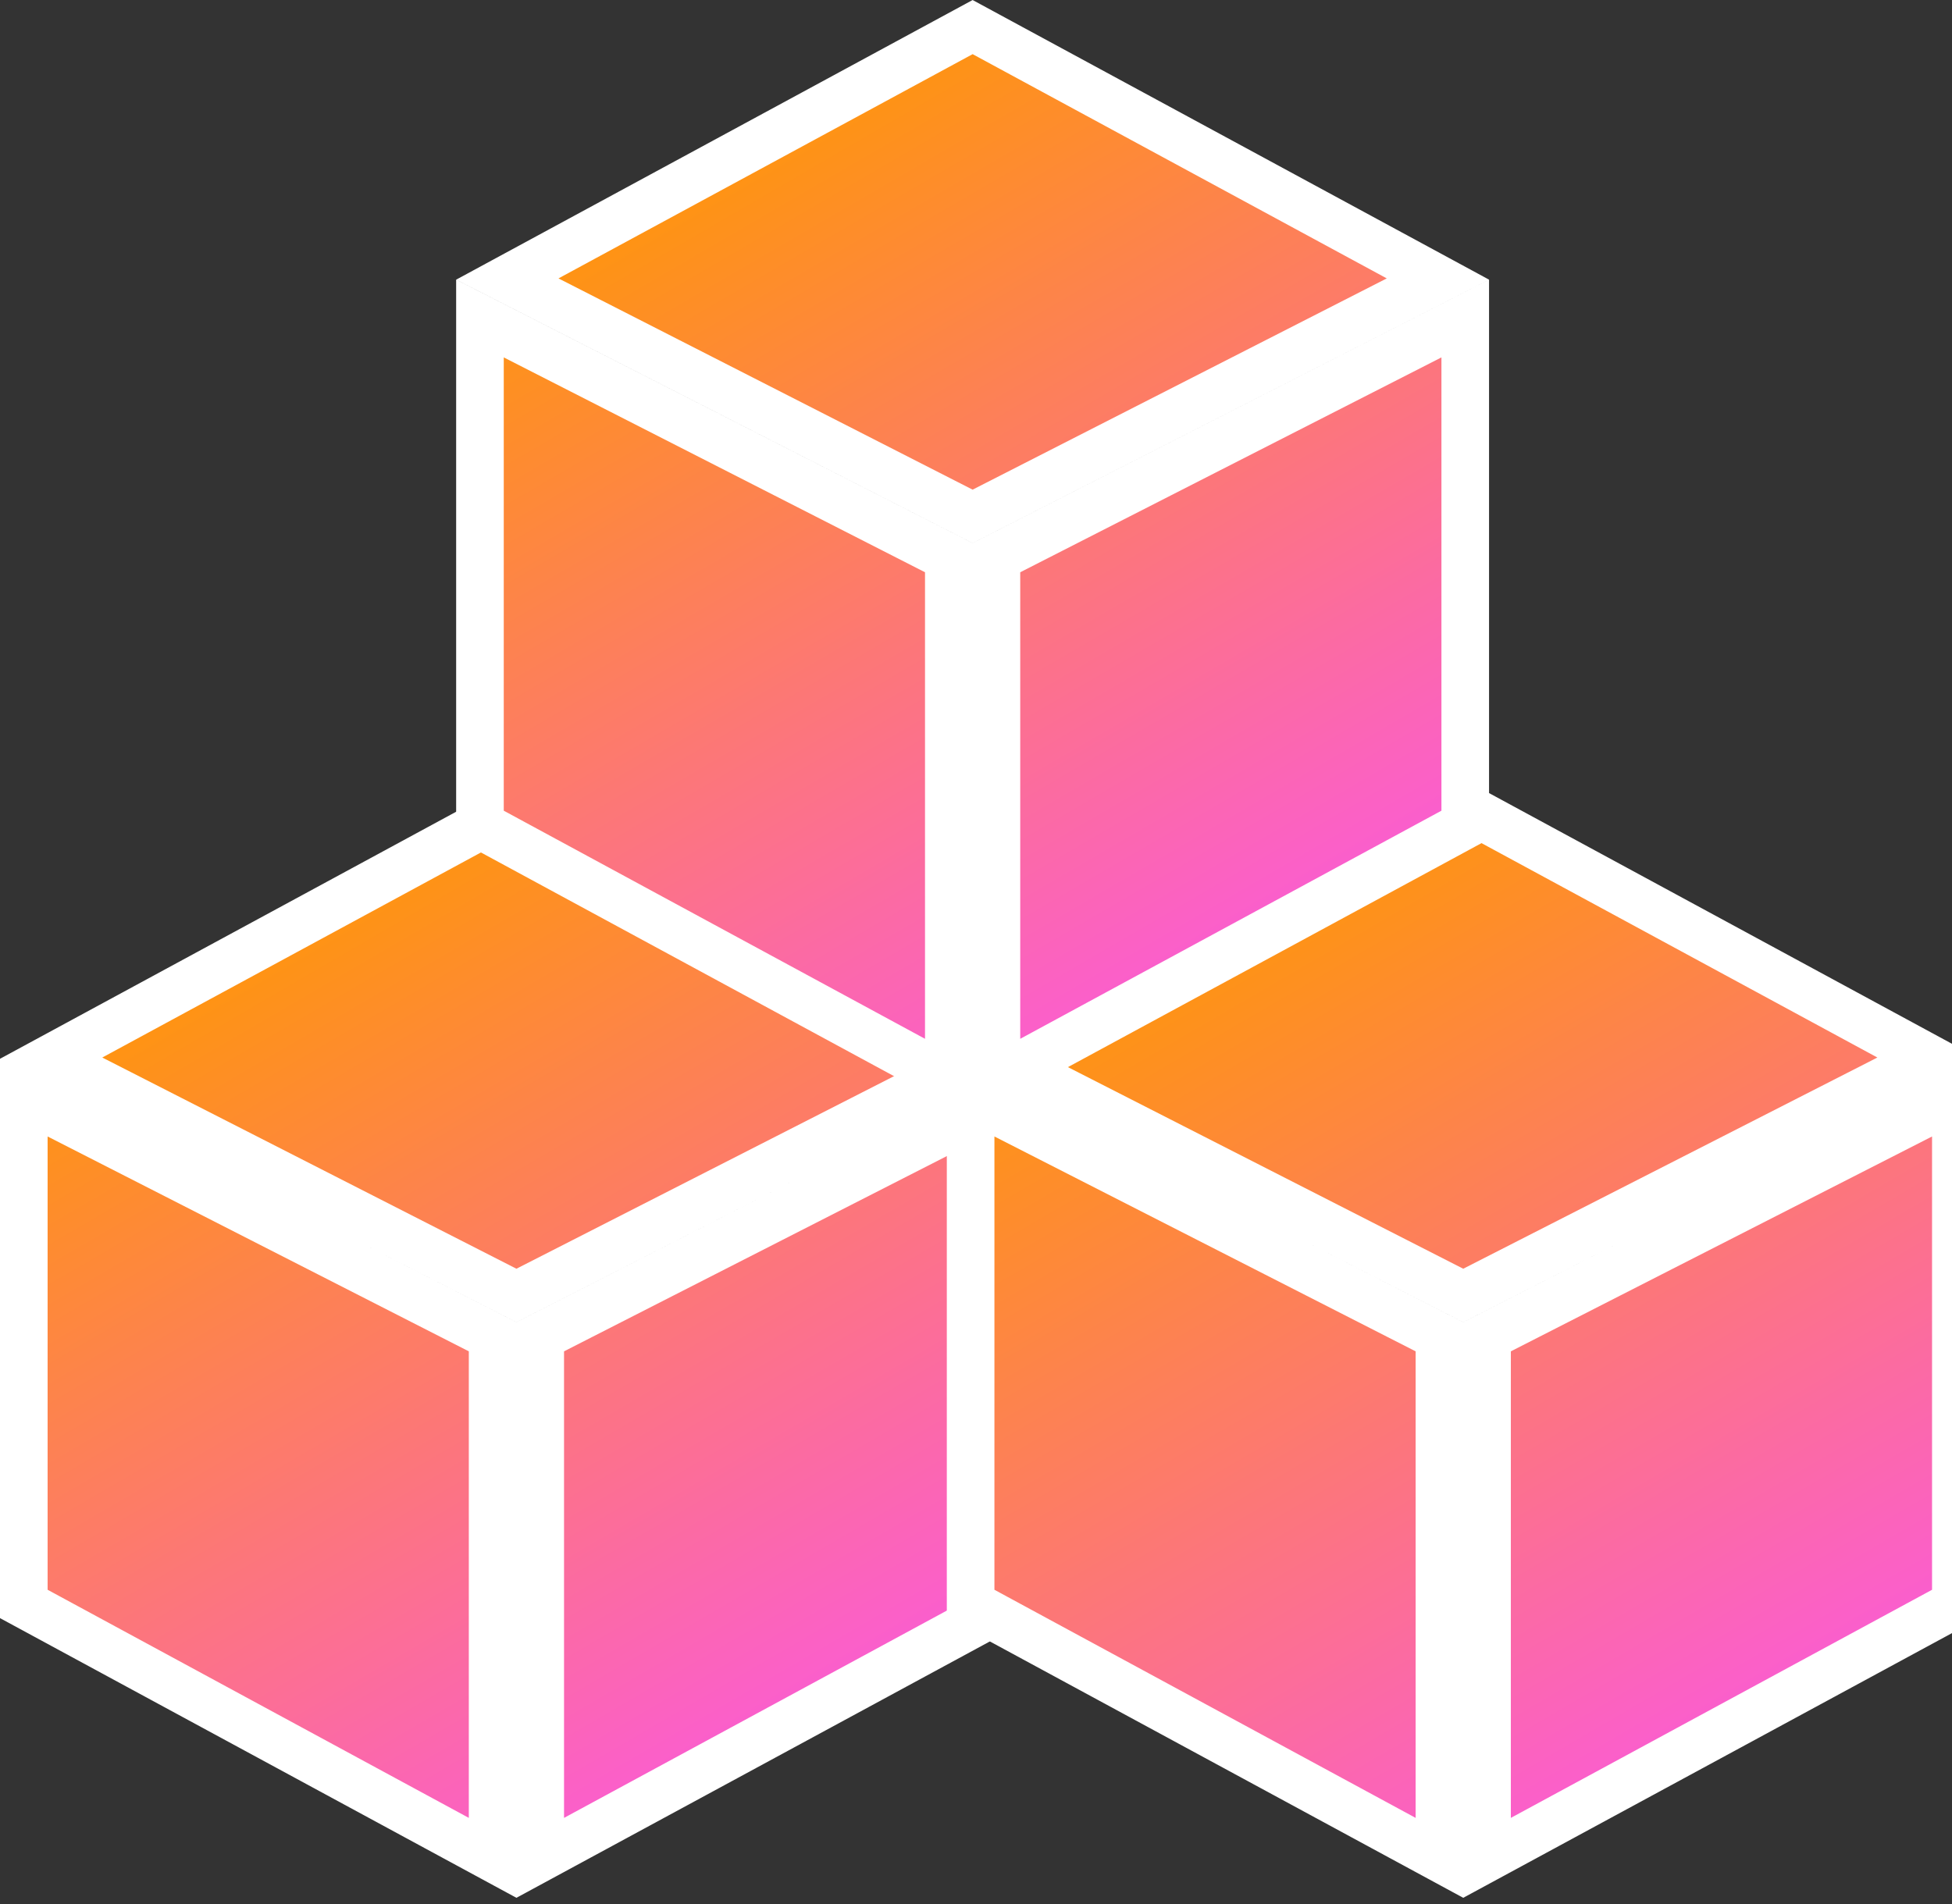 <?xml version="1.0" encoding="UTF-8"?> <svg xmlns="http://www.w3.org/2000/svg" width="41" height="40" viewBox="0 0 41 40" fill="none"><rect x="0" y="0" width="41" height="40" fill="#333333" stroke="none"/> <g clip-path="url(#clip0_445_388)"> <path d="M11.347 39.03V28.083L21.195 23.059V33.696L11.347 39.03ZM0.5 33.696V23.059L10.347 28.083V39.03L0.5 33.696ZM20.62 22.23L10.847 27.215L1.074 22.23L10.847 16.936L20.62 22.23Z" fill="url(#paint0_linear_445_388)" stroke="white"></path> <path d="M31.234 39.03V28.083L41.081 23.059V33.696L31.234 39.03ZM20.387 33.696V23.059L30.234 28.083V39.03L20.387 33.696ZM40.507 22.23L30.734 27.215L20.961 22.23L30.734 16.936L40.507 22.23Z" fill="url(#paint1_linear_445_388)" stroke="white"></path> <path d="M20.929 22.663V11.716L30.776 6.692V17.329L20.929 22.663ZM10.081 17.329V6.692L19.929 11.716V22.663L10.081 17.329ZM30.202 5.862L20.429 10.848L10.656 5.862L20.429 0.569L30.202 5.862Z" fill="url(#paint2_linear_445_388)" stroke="white"></path> </g> <defs> <linearGradient id="paint0_linear_445_388" x1="3.929" y1="18.827" x2="15.533" y2="38.757" gradientUnits="userSpaceOnUse"> <stop stop-color="#FF9900"></stop> <stop offset="1" stop-color="#FA59E0"></stop> </linearGradient> <linearGradient id="paint1_linear_445_388" x1="23.816" y1="18.827" x2="35.42" y2="38.757" gradientUnits="userSpaceOnUse"> <stop stop-color="#FF9900"></stop> <stop offset="1" stop-color="#FA59E0"></stop> </linearGradient> <linearGradient id="paint2_linear_445_388" x1="13.511" y1="2.46" x2="25.114" y2="22.39" gradientUnits="userSpaceOnUse"> <stop stop-color="#FF9900"></stop> <stop offset="1" stop-color="#FA59E0"></stop> </linearGradient> <clipPath id="clip0_445_388"> <rect width="41" height="40" fill="white"></rect> </clipPath> </defs> </svg> 